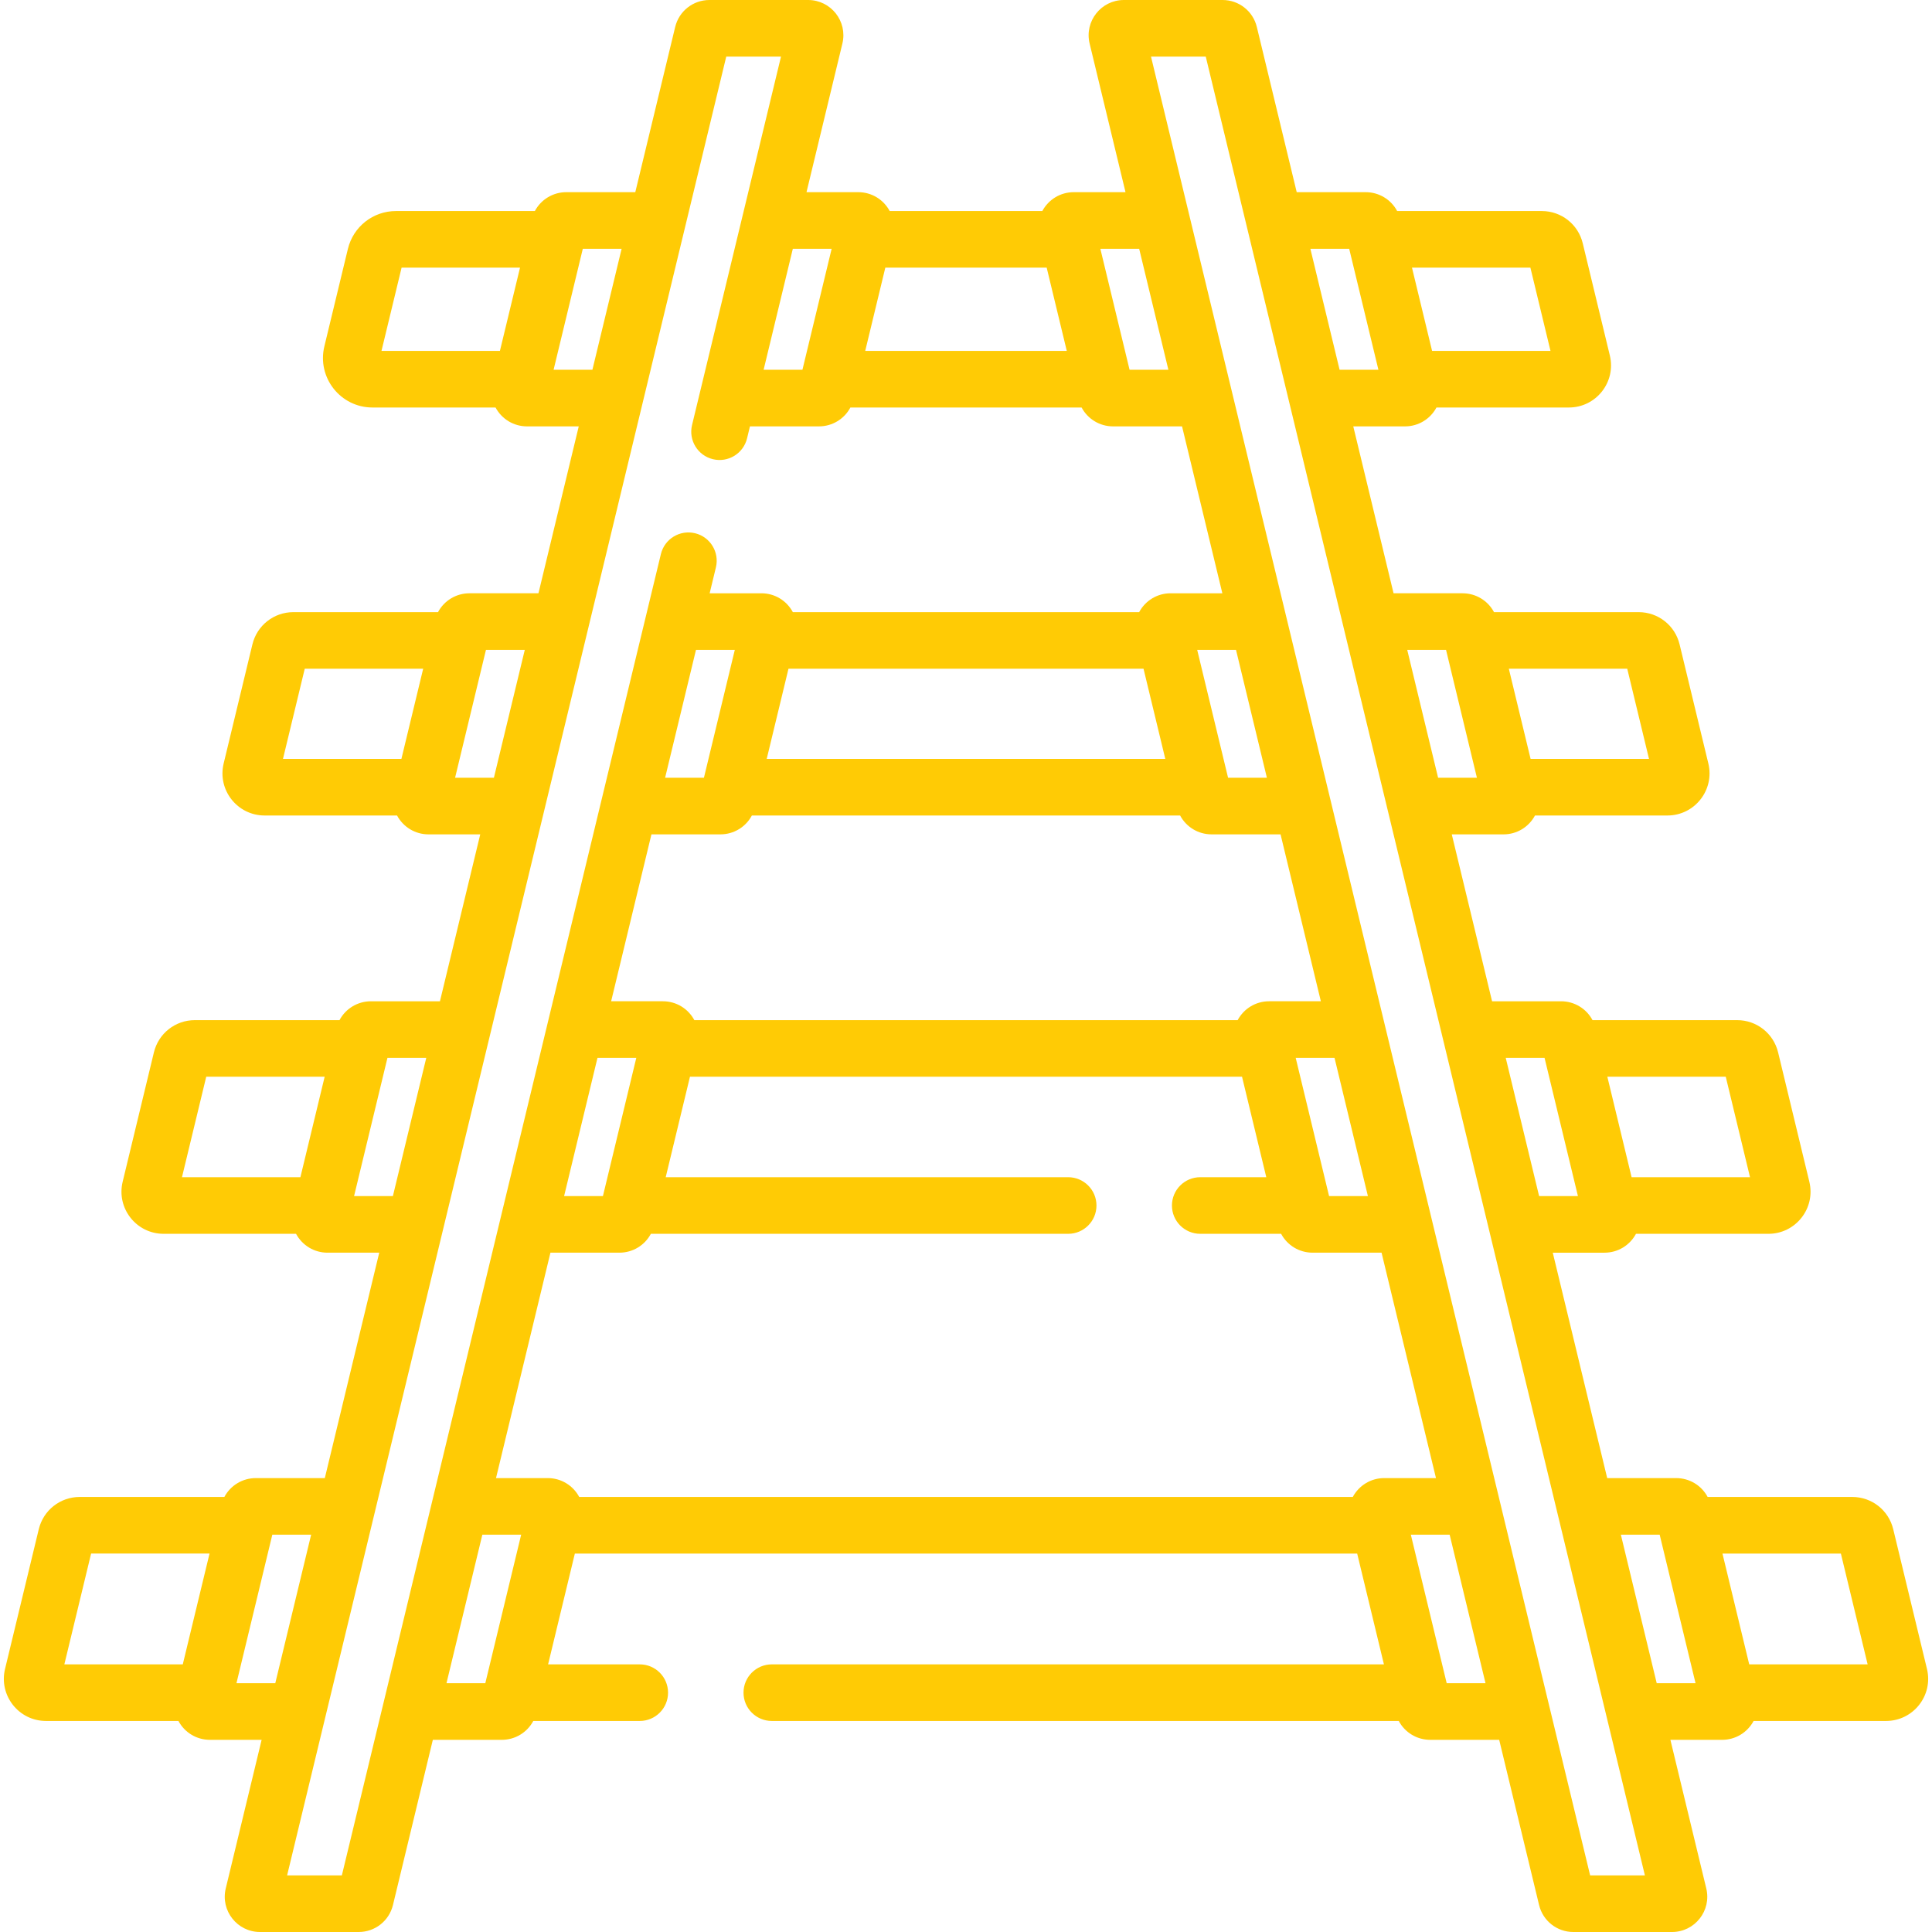<?xml version="1.0" encoding="utf-8"?>
<svg xmlns="http://www.w3.org/2000/svg" xmlns:svgjs="http://svgjs.com/svgjs" xmlns:xlink="http://www.w3.org/1999/xlink" version="1.1" width="512" height="512" x="0" y="0" viewBox="0 0 512 512" style="enable-background:new 0 0 512 512" class="">
  <g>
    <g>
      <path d="m510.666 442.283-8.94-37.025c-1.214-5.033-5.679-8.548-10.856-8.548h-38.327c-1.611-3.03-4.778-5-8.345-5h-18.273l-14.423-59.736h13.707c3.564 0 6.709-1.958 8.343-5h35.088c7.224 0 12.555-6.755 10.856-13.79l-8.279-34.289c-1.214-5.033-5.679-8.548-10.856-8.548h-38.327c-1.611-3.03-4.778-5-8.345-5h-18.273l-10.68-44.231h13.707c3.543 0 6.699-1.939 8.343-5h35.087c7.224 0 12.556-6.756 10.856-13.79l-7.619-31.555c-1.216-5.032-5.68-8.546-10.856-8.546h-38.327c-1.611-3.03-4.778-5-8.345-5h-18.273l-10.68-44.231h13.707c3.55 0 6.703-1.946 8.343-5h35.087c7.224 0 12.555-6.756 10.857-13.79l-7.179-29.73c-1.216-5.032-5.68-8.546-10.856-8.546h-38.327c-1.611-3.03-4.778-5-8.345-5h-18.273l-10.57-43.778c-1.018-4.21-4.754-7.15-9.086-7.15h-26.139c-6.057 0-10.506 5.665-9.087 11.542l9.51 39.386h-13.706c-3.55 0-6.703 1.946-8.343 5h-40.441c-1.639-3.053-4.791-5-8.343-5h-13.707l9.509-39.385c1.421-5.878-3.028-11.543-9.086-11.543h-26.139c-4.331 0-8.067 2.94-9.087 7.154l-10.568 43.773h-18.273c-3.566 0-6.733 1.97-8.344 5h-36.791c-6.084 0-11.331 4.131-12.759 10.045l-6.233 25.816c-1.992 8.253 4.255 16.206 12.759 16.206h32.606c1.639 3.053 4.791 5 8.343 5h13.706l-10.679 44.231h-18.273c-3.567 0-6.734 1.971-8.345 5h-38.331c-5.176 0-9.641 3.514-10.857 8.547l-7.618 31.552c-1.697 7.022 3.619 13.791 10.856 13.791h35.092c1.643 3.059 4.798 5 8.343 5h13.706l-10.679 44.231h-18.273c-3.567 0-6.734 1.971-8.345 5h-38.331c-5.178 0-9.642 3.515-10.856 8.547l-8.279 34.29c-1.696 7.023 3.621 13.79 10.856 13.79h35.092c1.642 3.058 4.797 5 8.343 5h13.706l-14.423 59.736h-18.274c-3.567 0-6.734 1.971-8.345 5h-38.33c-5.178 0-9.642 3.515-10.856 8.547l-8.939 37.025c-1.697 7.022 3.619 13.791 10.856 13.791h35.092c1.639 3.053 4.791 5 8.343 5h13.707l-9.509 39.385c-1.42 5.878 3.03 11.542 9.086 11.542h26.139c4.334 0 8.07-2.942 9.087-7.154l10.569-43.773h18.273c3.566 0 6.733-1.97 8.344-5h28.217c4.142 0 7.5-3.358 7.5-7.5s-3.358-7.5-7.5-7.5h-24.289l7.09-29.363h207.324l7.089 29.363h-162.216c-4.142 0-7.5 3.358-7.5 7.5s3.358 7.5 7.5 7.5h166.146c1.611 3.03 4.778 5 8.345 5h18.273l10.569 43.772c1.017 4.213 4.753 7.155 9.087 7.155h26.139c6.045 0 10.508-5.655 9.086-11.542l-9.51-39.386h13.707c3.543 0 6.699-1.939 8.343-5h35.087c7.225.002 12.557-6.754 10.857-13.788zm-46.894-130.31h-31.381l-6.429-26.627h31.381zm-54.448-31.627 8.844 36.627h-10.288l-8.844-36.627zm27.682-79.231h-31.381l-5.768-23.891h31.381zm-53.788-28.89 8.183 33.891h-10.288l-8.183-33.891zm27.682-79.231h-31.381l-5.328-22.066h31.381zm-53.348-27.067 7.743 32.066h-10.288l-7.742-32.066zm9.295 325.782c-3.543 0-6.699 1.939-8.343 5h-205.004c-1.643-3.059-4.798-5-8.343-5h-13.707l14.423-59.736h18.273c3.566 0 6.733-1.97 8.344-5h110.588c4.142 0 7.5-3.358 7.5-7.5s-3.358-7.5-7.5-7.5h-106.657l6.429-26.627h146.303l6.429 26.627h-17.503c-4.142 0-7.5 3.358-7.5 7.5s3.358 7.5 7.5 7.5h21.433c1.611 3.03 4.778 5 8.345 5h18.273l14.423 59.736zm-182.403-219.484h10.288l-8.183 33.891h-10.288zm24.512 5h94.092l5.768 23.891h-105.628zm-50.617 103.121h10.287l-8.843 36.627h-10.288zm193.881 36.627-8.843-36.627h10.288l8.844 36.627zm-15.883-51.627c-3.544 0-6.7 1.94-8.343 5h-143.984c-1.639-3.053-4.79-5-8.343-5h-13.707l10.68-44.231h18.273c3.566 0 6.733-1.97 8.344-5h113.488c1.611 3.03 4.778 5 8.345 5h18.273l10.68 44.231zm-10.883-59.231-8.183-33.891h10.288l8.183 33.891zm-23.561-140.188 7.742 32.066h-10.287l-7.742-32.066zm-67.271 5h42.761l5.328 22.066h-53.416zm-14.224-5-7.742 32.066h-10.288l7.742-32.066zm-113.97 5h31.385l-5.328 22.066h-31.385zm40.281 27.067 7.742-32.066h10.287l-7.742 32.066zm-65.947 79.231h31.386l-5.769 23.891h-31.385zm39.841 28.89 8.183-33.891h10.287l-8.183 33.891zm-65.947 79.231h31.385l-6.429 26.627h-31.385zm39.18 31.627 8.844-36.627h10.287l-8.844 36.627zm-69.69 94.736h31.385l-7.09 29.363h-31.385zm38.519 34.364 9.504-39.363h10.288l-9.504 39.363zm27.932 50.927h-14.509c12.598-52.178 116.378-482 116.378-482h14.51c-3.362 13.925-20.6 85.32-23.575 97.641-.972 4.026 1.504 8.079 5.53 9.051 4.028.974 8.079-1.504 9.051-5.53l.765-3.168h18.273c3.566 0 6.733-1.97 8.344-5h61.276c1.611 3.03 4.778 5 8.345 5h18.273l10.68 44.231h-13.706c-3.55 0-6.703 1.945-8.343 5h-91.772c-1.64-3.053-4.792-5-8.343-5h-13.706l1.657-6.863c.972-4.026-1.504-8.079-5.53-9.051-4.027-.97-8.078 1.504-9.051 5.53-45.696 189.248-84.547 350.159-84.547 350.159zm37.231-90.291h10.287l-9.504 39.363h-10.288zm255.563 39.364-9.504-39.363h10.288l9.504 39.363zm38.015 50.927c-79.318-328.507-35.632-147.574-116.378-482h14.51c105.227 435.814 51.792 214.507 116.378 482zm17.644-50.927-9.504-39.363h10.288l9.504 39.363zm24.512-5-7.09-29.363h31.381l7.09 29.363z" fill="#ffcb05" data-original="#000000" style=""/>
    </g>
  </g>
</svg>